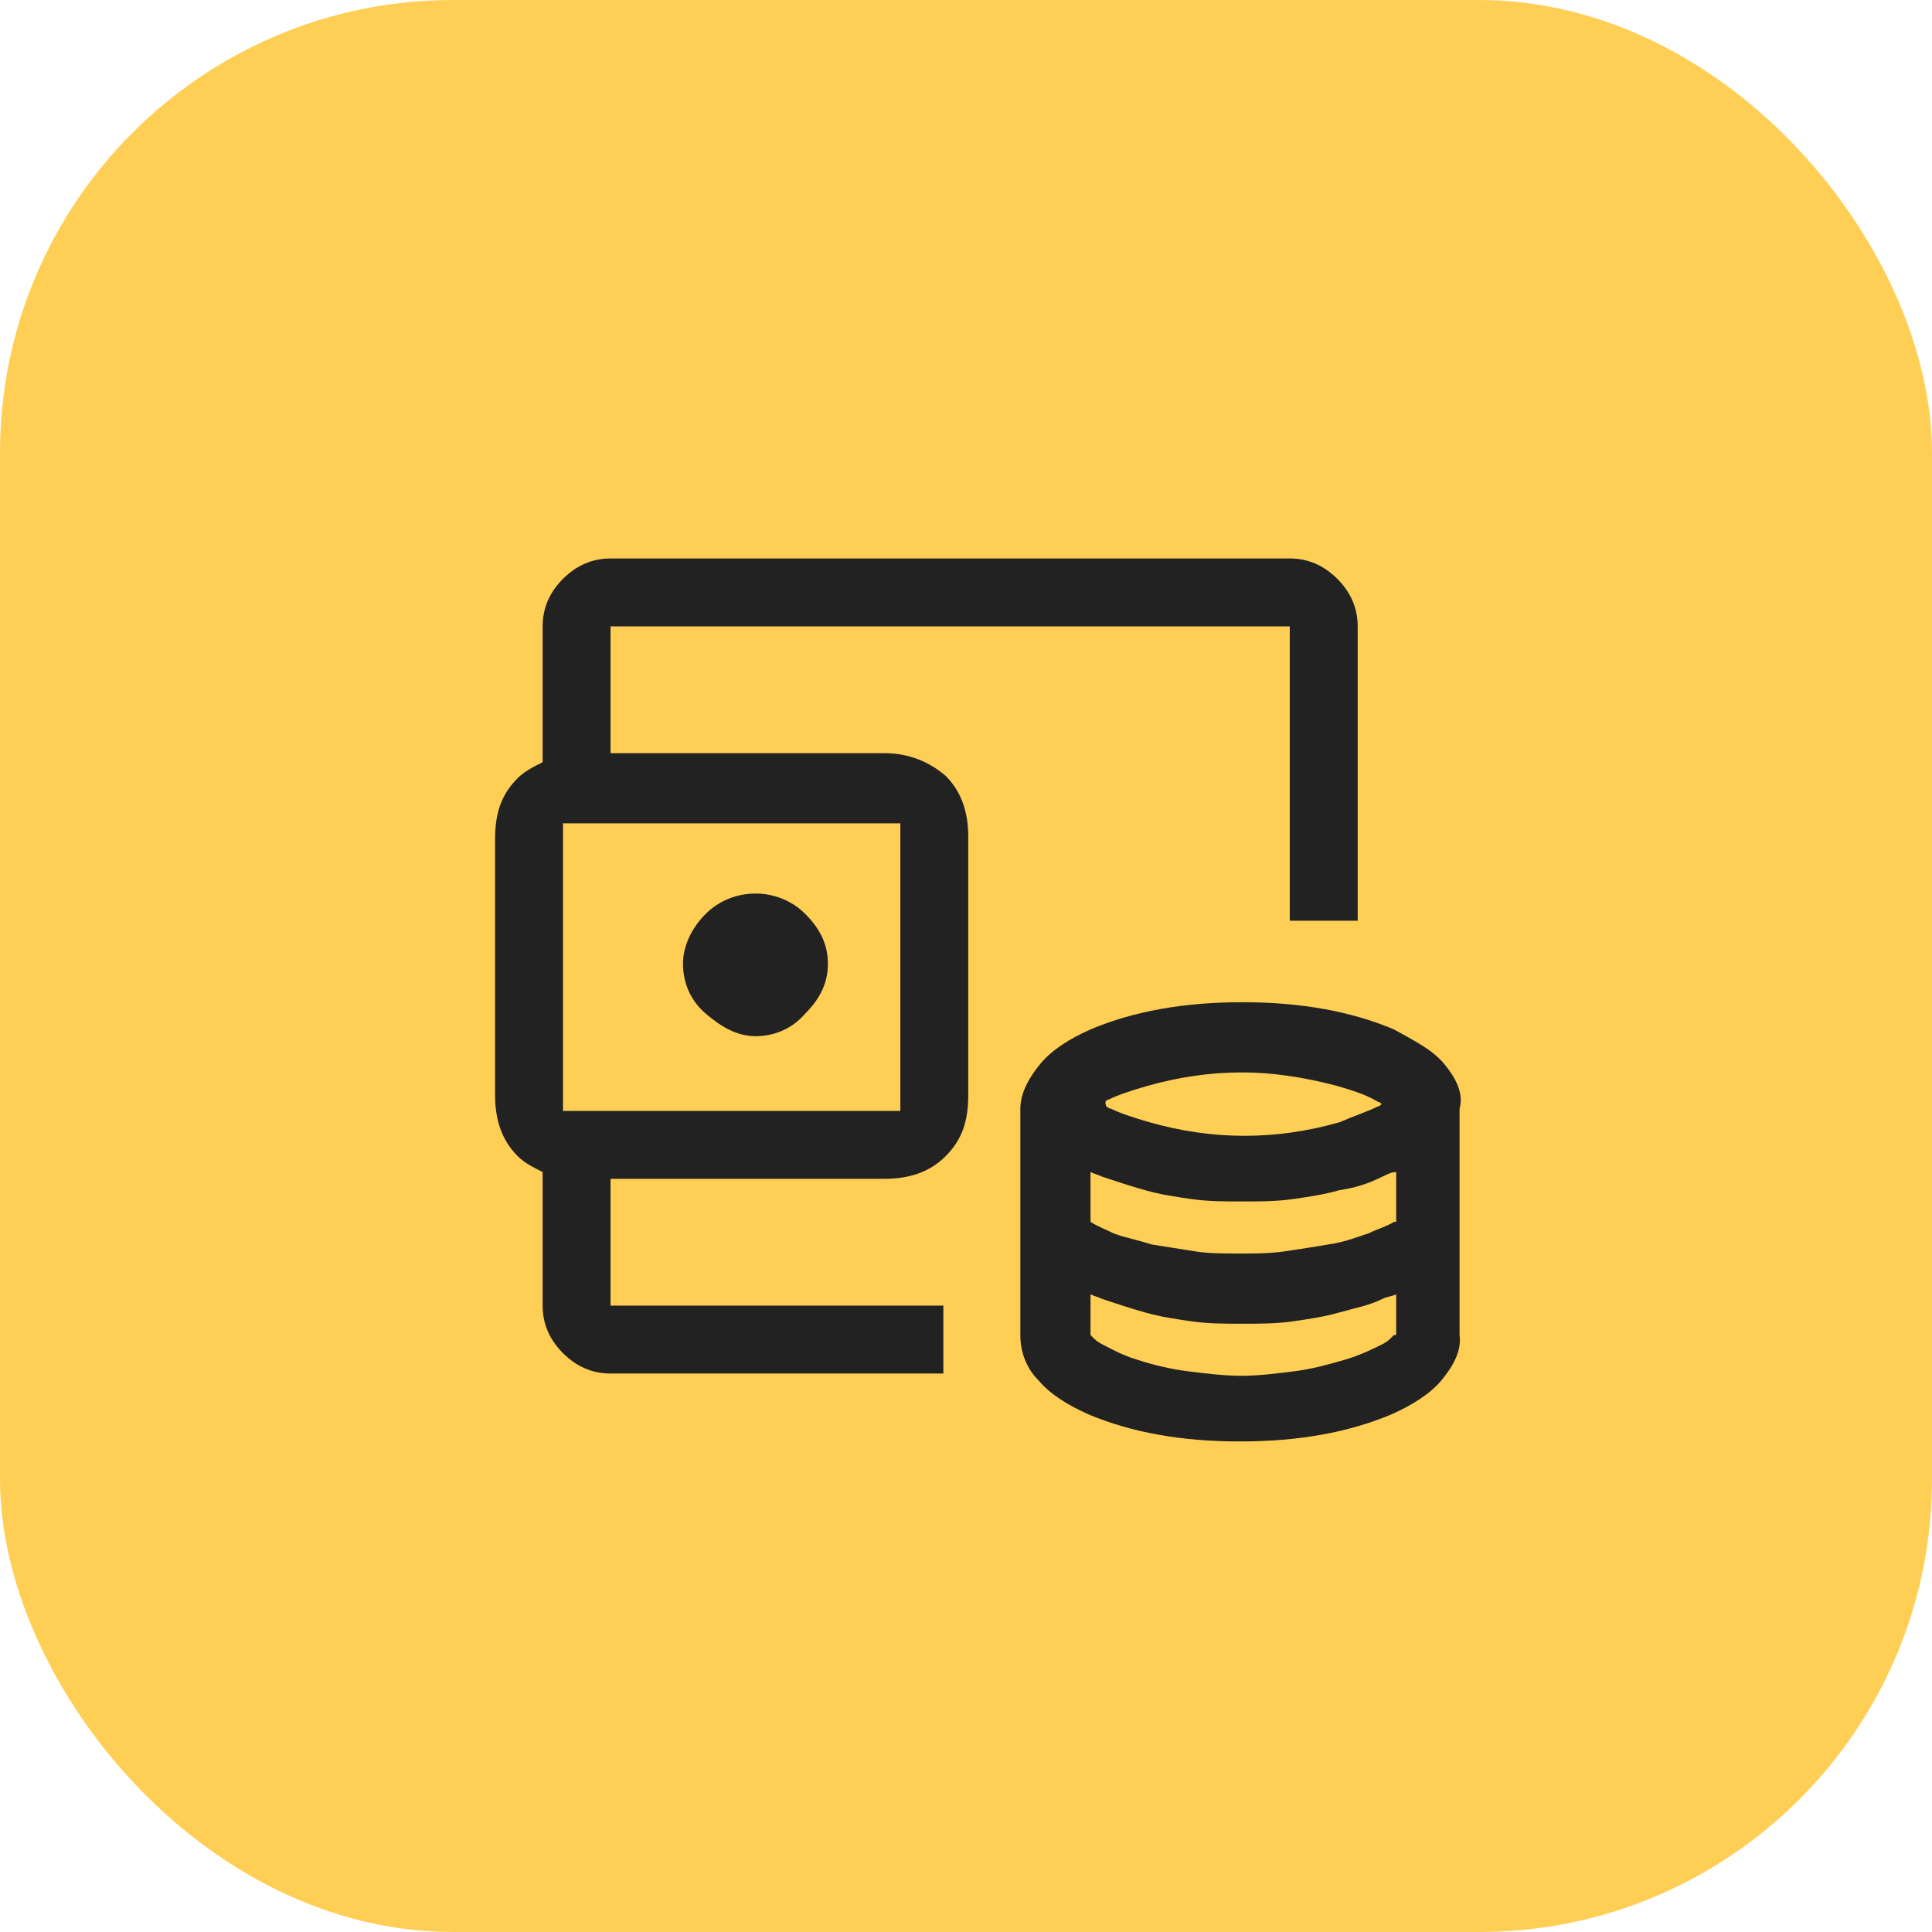 <svg width="64" height="64" viewBox="0 0 64 64" fill="none" xmlns="http://www.w3.org/2000/svg">
<rect width="64" height="64" rx="15" fill="#FFCF55"/>
<path d="M26.675 30.275C26.225 29.825 25.625 29.6 25.025 29.6C24.425 29.6 23.825 29.825 23.375 30.275C22.925 30.725 22.625 31.325 22.625 31.925C22.625 32.525 22.85 33.125 23.375 33.575C23.9 34.025 24.425 34.325 25.025 34.325C25.625 34.325 26.225 34.1 26.675 33.575C27.2 33.05 27.425 32.525 27.425 31.925C27.425 31.325 27.2 30.8 26.675 30.275ZM26.675 30.275C26.225 29.825 25.625 29.6 25.025 29.6C24.425 29.6 23.825 29.825 23.375 30.275C22.925 30.725 22.625 31.325 22.625 31.925C22.625 32.525 22.85 33.125 23.375 33.575C23.9 34.025 24.425 34.325 25.025 34.325C25.625 34.325 26.225 34.1 26.675 33.575C27.2 33.05 27.425 32.525 27.425 31.925C27.425 31.325 27.2 30.8 26.675 30.275ZM26.675 30.275C26.225 29.825 25.625 29.6 25.025 29.6C24.425 29.6 23.825 29.825 23.375 30.275C22.925 30.725 22.625 31.325 22.625 31.925C22.625 32.525 22.85 33.125 23.375 33.575C23.9 34.025 24.425 34.325 25.025 34.325C25.625 34.325 26.225 34.1 26.675 33.575C27.2 33.05 27.425 32.525 27.425 31.925C27.425 31.325 27.2 30.8 26.675 30.275Z" fill="#222222"/>
<path d="M44.3 19.175C43.85 18.725 43.325 18.5 42.725 18.5H20.225C19.625 18.5 19.1 18.725 18.65 19.175C18.2 19.625 17.975 20.15 17.975 20.75V25.25C17.675 25.4 17.375 25.55 17.15 25.775C16.625 26.3 16.4 26.9 16.4 27.8V36.275C16.4 37.1 16.625 37.775 17.15 38.3C17.375 38.525 17.675 38.675 17.975 38.825V43.25C17.975 43.85 18.2 44.375 18.65 44.825C19.1 45.275 19.625 45.5 20.225 45.5H31.25V43.25H20.225V39.05H29.3C30.125 39.05 30.8 38.825 31.325 38.3C31.85 37.775 32.075 37.175 32.075 36.275V27.725C32.075 26.9 31.85 26.225 31.325 25.7C30.8 25.25 30.125 24.95 29.3 24.95H20.225V20.75H42.725V30.5H44.975V20.75C44.975 20.15 44.75 19.625 44.3 19.175ZM29.825 27.275V36.8H18.65V27.275H29.825Z" fill="#222222"/>
<path d="M47.825 35.225C47.45 34.775 46.85 34.475 46.175 34.1C44.75 33.5 43.1 33.2 41.15 33.2C39.2 33.2 37.55 33.5 36.125 34.1C35.45 34.4 34.85 34.775 34.475 35.225C34.1 35.675 33.8 36.2 33.8 36.725V44.225C33.8 44.825 34.025 45.35 34.4 45.725C34.775 46.175 35.375 46.55 36.05 46.85C37.475 47.45 39.125 47.75 41.075 47.75C43.025 47.75 44.675 47.45 46.1 46.85C46.775 46.55 47.375 46.175 47.75 45.725C48.125 45.275 48.425 44.75 48.35 44.225V36.725C48.5 36.2 48.2 35.675 47.825 35.225ZM36.725 36.425C37.025 36.275 37.475 36.125 38 35.975C39.05 35.675 40.1 35.525 41.15 35.525C42.125 35.525 43.175 35.675 44.3 35.975C44.825 36.125 45.275 36.275 45.65 36.5C45.725 36.5 45.725 36.575 45.8 36.575C45.725 36.575 45.725 36.65 45.65 36.65C45.35 36.8 44.9 36.95 44.375 37.175C43.325 37.475 42.275 37.625 41.225 37.625C40.175 37.625 39.125 37.475 38.075 37.175C37.55 37.025 37.1 36.875 36.8 36.725C36.725 36.725 36.65 36.65 36.65 36.65C36.575 36.5 36.65 36.425 36.725 36.425ZM46.175 44.225L46.1 44.3C46.025 44.375 45.95 44.45 45.8 44.525C45.5 44.675 45.05 44.9 44.525 45.05C44 45.2 43.475 45.35 42.875 45.425C42.275 45.5 41.675 45.575 41.15 45.575C40.55 45.575 39.95 45.5 39.35 45.425C38.75 45.35 38.15 45.2 37.7 45.05C37.175 44.9 36.8 44.675 36.5 44.525C36.35 44.45 36.275 44.375 36.2 44.3L36.125 44.225V42.875C36.275 42.95 36.35 42.95 36.5 43.025C36.95 43.175 37.4 43.325 37.925 43.475C38.45 43.625 38.975 43.7 39.5 43.775C40.025 43.85 40.625 43.85 41.15 43.85C41.675 43.85 42.275 43.85 42.8 43.775C43.325 43.7 43.85 43.625 44.375 43.475C44.9 43.325 45.35 43.25 45.8 43.025C45.95 42.95 46.1 42.95 46.25 42.875V44.225H46.175ZM46.175 40.475C45.95 40.625 45.65 40.7 45.35 40.85C44.9 41 44.525 41.15 44 41.225C43.55 41.3 43.1 41.375 42.575 41.45C42.05 41.525 41.6 41.525 41.075 41.525C40.55 41.525 40.025 41.525 39.575 41.45C39.125 41.375 38.6 41.3 38.15 41.225C37.7 41.075 37.25 41 36.875 40.85C36.575 40.7 36.35 40.625 36.125 40.475V38.825C36.275 38.9 36.35 38.9 36.5 38.975C36.95 39.125 37.4 39.275 37.925 39.425C38.45 39.575 38.975 39.65 39.5 39.725C40.025 39.8 40.625 39.8 41.15 39.8C41.675 39.8 42.275 39.8 42.8 39.725C43.325 39.65 43.85 39.575 44.375 39.425C44.9 39.35 45.35 39.2 45.8 38.975C45.95 38.9 46.1 38.825 46.25 38.825V40.475H46.175Z" fill="#222222"/>
</svg>
